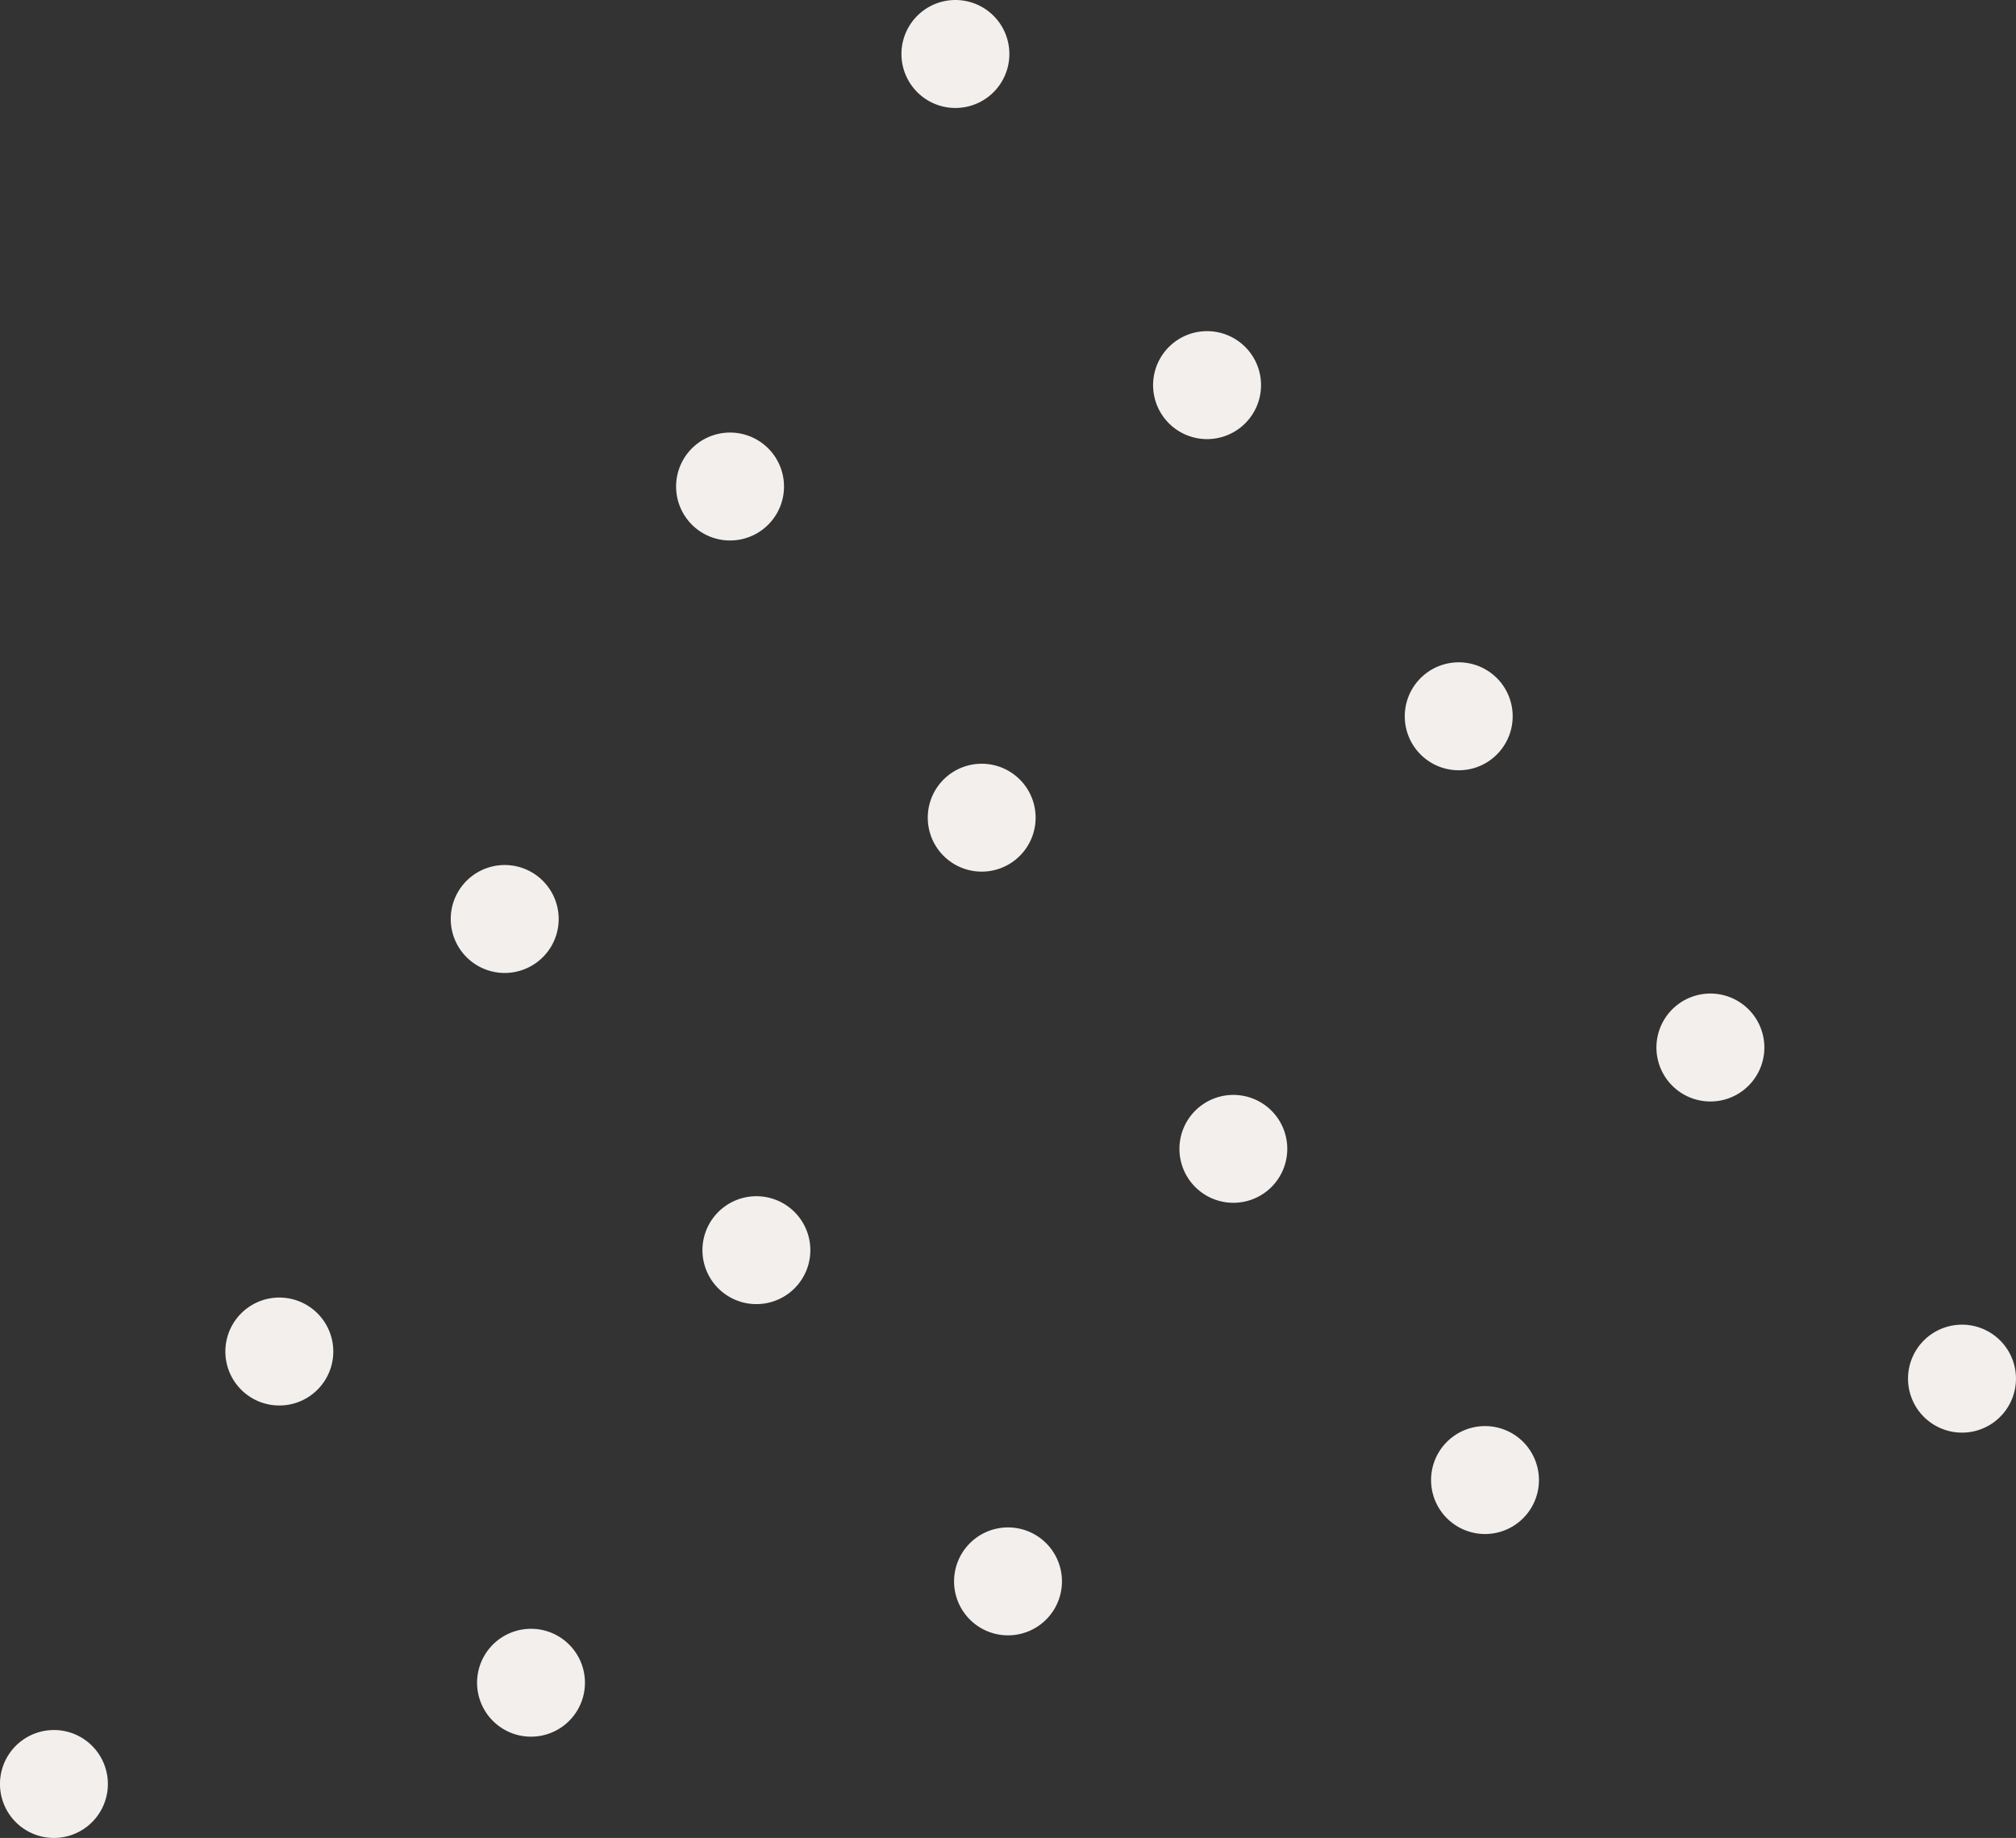 <svg xmlns="http://www.w3.org/2000/svg" xmlns:xlink="http://www.w3.org/1999/xlink" width="217.271" height="198.059" viewBox="0 0 217.271 198.059">
  <rect x="0" y="0" width="217.271" height="198.059" fill="#333333" stroke="none"/>
  <defs>
    <clipPath id="clip-path">
      <rect id="長方形_11" data-name="長方形 11" width="217.271" height="198.059" fill="#f2efec"/>
    </clipPath>
  </defs>
  <g id="グループ_16" data-name="グループ 16" transform="translate(0 0)">
    <g id="グループ_15" data-name="グループ 15" transform="translate(0 0)" clip-path="url(#clip-path)">
      <path id="パス_1105" data-name="パス 1105" d="M40.827,2.3a5.817,5.817,0,1,0-1.113,8.149A5.824,5.824,0,0,0,40.827,2.3" transform="translate(66.775 0)" fill="#f2efec"/>
      <path id="パス_1106" data-name="パス 1106" d="M49.3,13.451a5.817,5.817,0,1,0-1.11,8.152,5.817,5.817,0,0,0,1.11-8.152" transform="translate(85.42 24.53)" fill="#f2efec"/>
      <path id="パス_1107" data-name="パス 1107" d="M25.632,31.44a5.816,5.816,0,1,0-1.11,8.149,5.811,5.811,0,0,0,1.11-8.149" transform="translate(33.392 64.072)" fill="#f2efec"/>
      <path id="パス_1108" data-name="パス 1108" d="M57.785,24.613a5.817,5.817,0,1,0-1.113,8.149,5.826,5.826,0,0,0,1.113-8.149" transform="translate(104.061 49.058)" fill="#f2efec"/>
      <path id="パス_1109" data-name="パス 1109" d="M34.115,42.6a5.814,5.814,0,1,0-1.11,8.146,5.811,5.811,0,0,0,1.11-8.146" transform="translate(52.033 88.601)" fill="#f2efec"/>
      <path id="パス_1110" data-name="パス 1110" d="M10.443,60.586a5.815,5.815,0,1,0-1.11,8.146,5.818,5.818,0,0,0,1.11-8.146" transform="translate(0 128.14)" fill="#f2efec"/>
      <path id="パス_1111" data-name="パス 1111" d="M66.265,35.773a5.816,5.816,0,1,0-1.113,8.149,5.816,5.816,0,0,0,1.113-8.149" transform="translate(122.702 73.59)" fill="#f2efec"/>
      <path id="パス_1112" data-name="パス 1112" d="M42.595,53.761a5.815,5.815,0,1,0-1.11,8.149,5.82,5.82,0,0,0,1.11-8.149" transform="translate(70.672 113.13)" fill="#f2efec"/>
      <path id="パス_1113" data-name="パス 1113" d="M74.746,46.933a5.817,5.817,0,1,0-1.116,8.146,5.818,5.818,0,0,0,1.116-8.146" transform="translate(141.341 98.117)" fill="#f2efec"/>
      <path id="パス_1114" data-name="パス 1114" d="M33.228,16.871a5.815,5.815,0,1,0-1.113,8.149,5.816,5.816,0,0,0,1.113-8.149" transform="translate(50.083 32.039)" fill="#f2efec"/>
      <path id="パス_1115" data-name="パス 1115" d="M41.7,28.024a5.813,5.813,0,1,0-1.11,8.156,5.817,5.817,0,0,0,1.11-8.156" transform="translate(68.724 56.566)" fill="#f2efec"/>
      <path id="パス_1116" data-name="パス 1116" d="M18.039,46.015a5.816,5.816,0,1,0-1.11,8.152,5.816,5.816,0,0,0,1.11-8.152" transform="translate(16.694 96.105)" fill="#f2efec"/>
      <path id="パス_1117" data-name="パス 1117" d="M50.187,39.19a5.813,5.813,0,1,0-1.116,8.146,5.82,5.82,0,0,0,1.116-8.146" transform="translate(87.367 81.096)" fill="#f2efec"/>
      <path id="パス_1118" data-name="パス 1118" d="M26.519,57.178a5.813,5.813,0,1,0-1.113,8.146,5.814,5.814,0,0,0,1.113-8.146" transform="translate(35.339 120.638)" fill="#f2efec"/>
      <path id="パス_1119" data-name="パス 1119" d="M58.668,50.346A5.815,5.815,0,1,0,57.551,58.5a5.82,5.82,0,0,0,1.116-8.149" transform="translate(106.008 105.626)" fill="#f2efec"/>
    </g>
  </g>
</svg>
